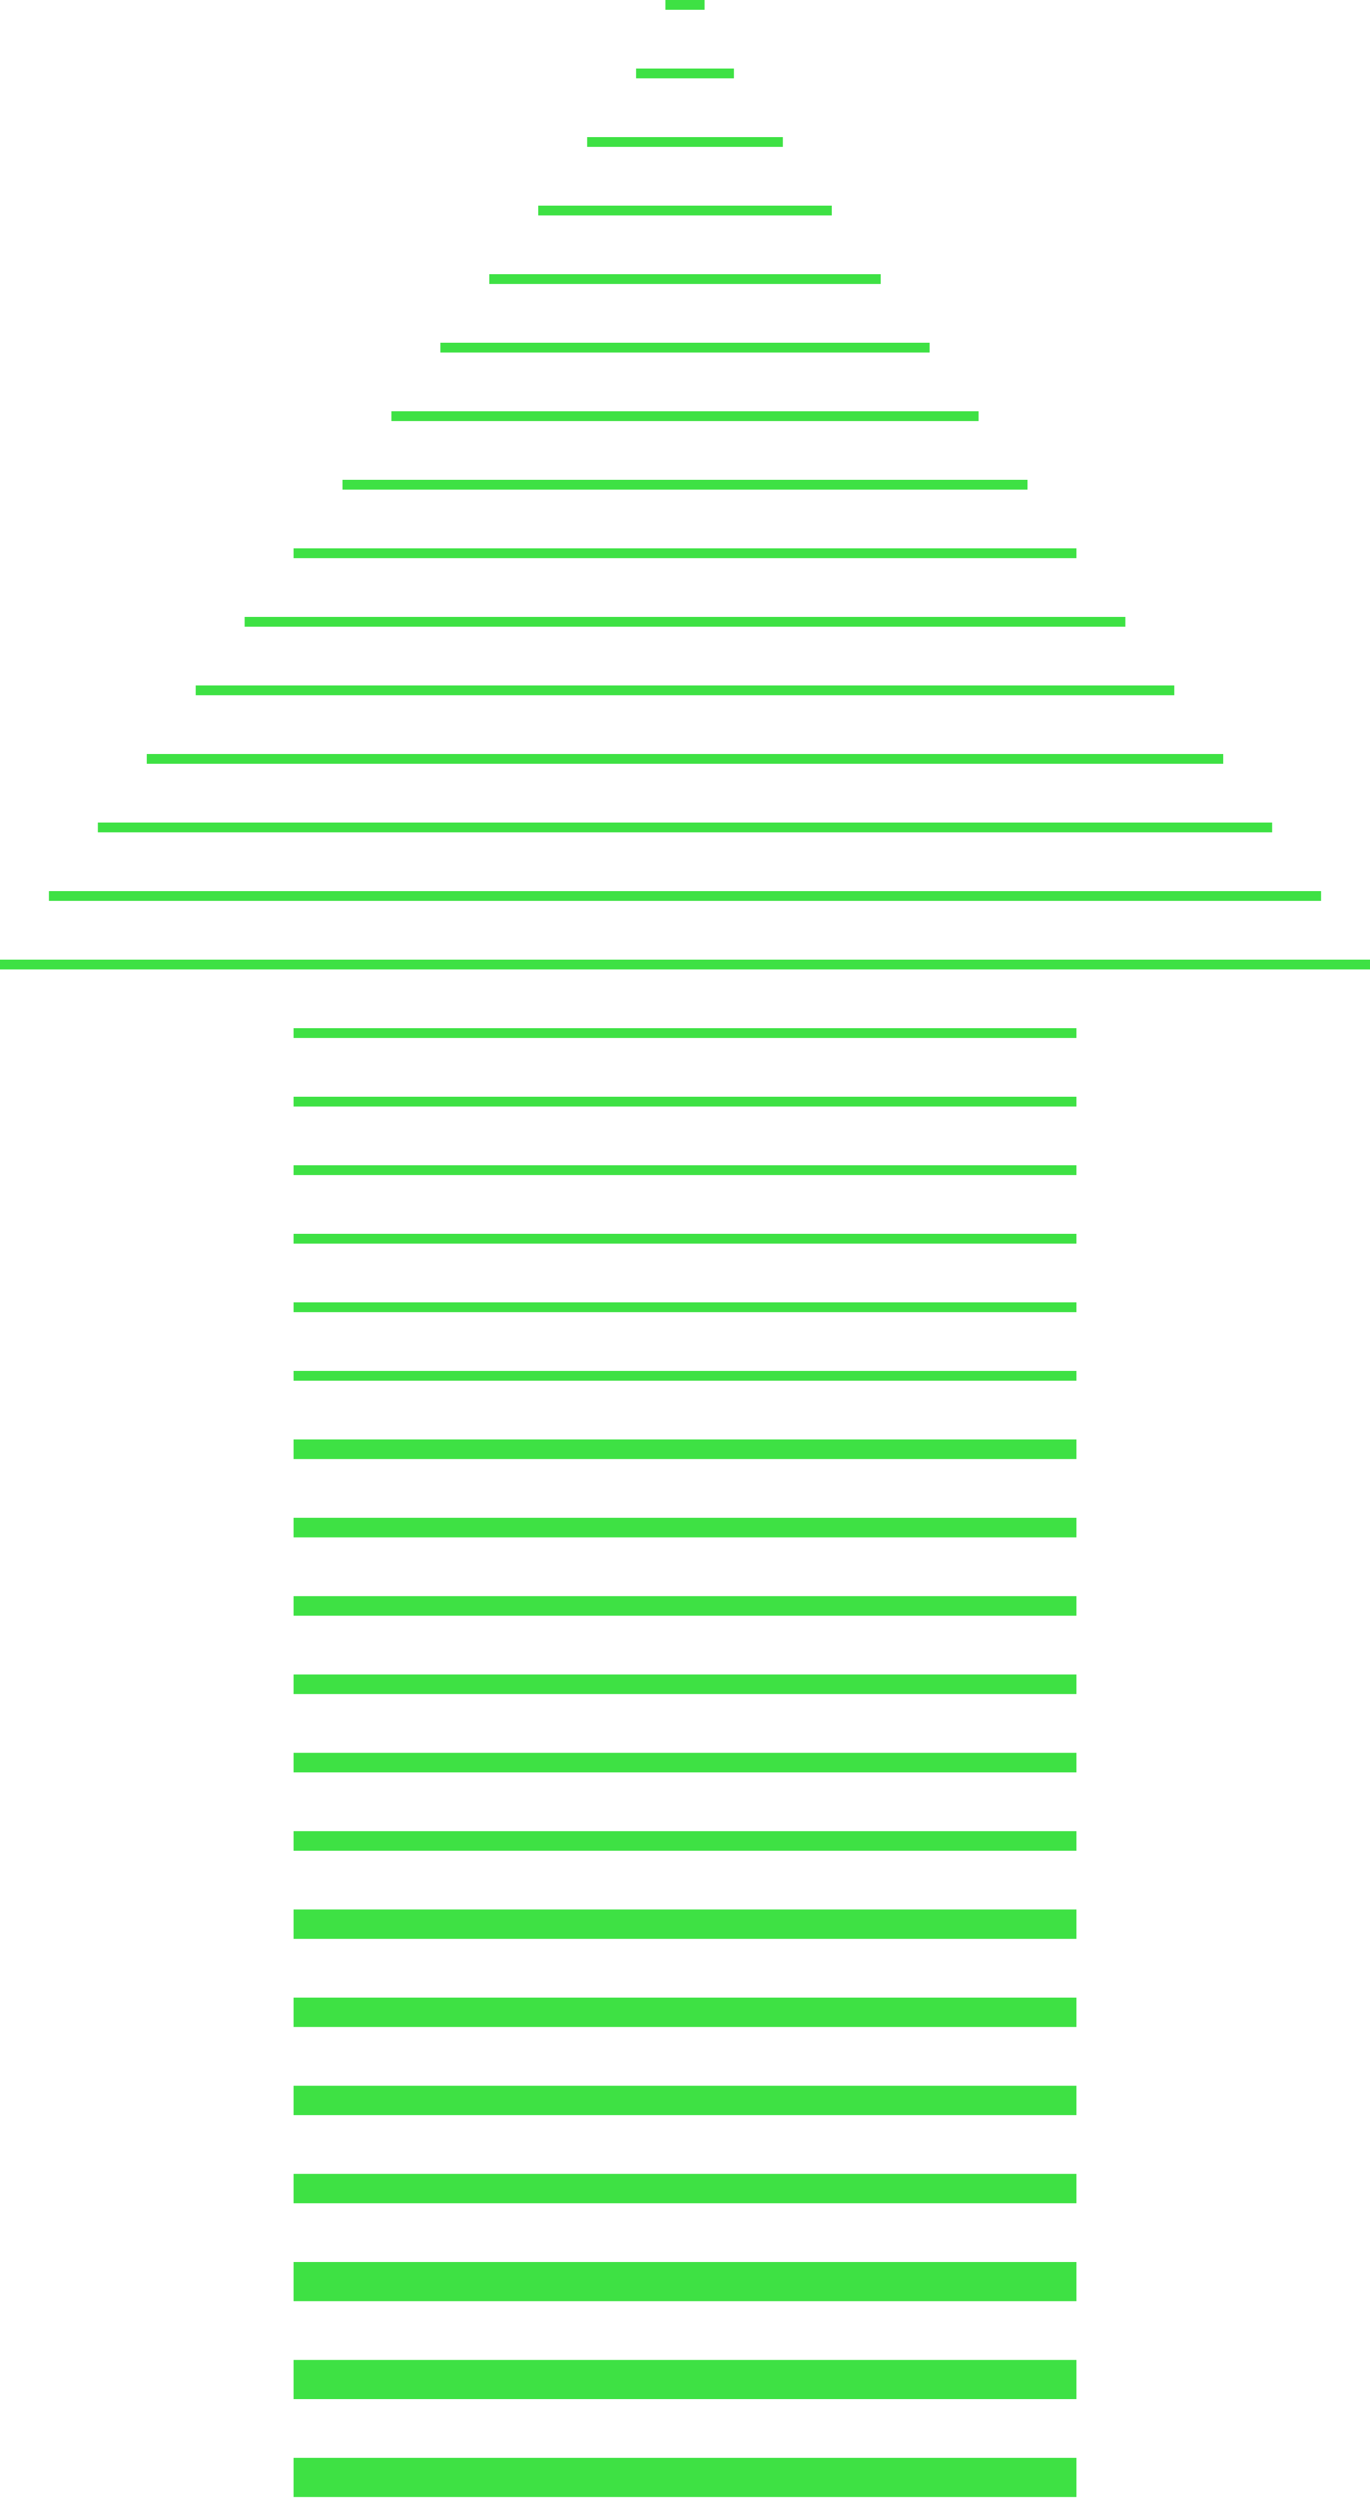 <svg width="170" height="310" viewBox="0 0 170 310" fill="none" xmlns="http://www.w3.org/2000/svg">
<rect x="36.429" y="304.786" width="97.143" height="4.857" fill="#3EE144"/>
<rect x="36.429" y="292.643" width="97.143" height="4.857" fill="#3EE144"/>
<rect x="36.429" y="280.5" width="97.143" height="4.857" fill="#3EE144"/>
<rect x="36.429" y="269.571" width="97.143" height="3.643" fill="#3EE144"/>
<rect x="36.429" y="258.643" width="97.143" height="3.643" fill="#3EE144"/>
<rect x="36.429" y="247.714" width="97.143" height="3.643" fill="#3EE144"/>
<rect x="36.429" y="236.786" width="97.143" height="3.643" fill="#3EE144"/>
<rect x="36.429" y="227.071" width="97.143" height="2.429" fill="#3EE144"/>
<rect x="36.429" y="217.357" width="97.143" height="2.429" fill="#3EE144"/>
<rect x="36.429" y="207.643" width="97.143" height="2.429" fill="#3EE144"/>
<rect x="36.429" y="197.929" width="97.143" height="2.429" fill="#3EE144"/>
<rect x="36.429" y="188.214" width="97.143" height="2.429" fill="#3EE144"/>
<rect x="36.429" y="178.5" width="97.143" height="2.429" fill="#3EE144"/>
<rect x="36.429" y="170" width="97.143" height="1.214" fill="#3EE144"/>
<rect x="36.429" y="161.5" width="97.143" height="1.214" fill="#3EE144"/>
<rect x="36.429" y="153" width="97.143" height="1.214" fill="#3EE144"/>
<rect x="36.429" y="144.5" width="97.143" height="1.214" fill="#3EE144"/>
<rect x="36.429" y="136" width="97.143" height="1.214" fill="#3EE144"/>
<rect x="36.429" y="127.5" width="97.143" height="1.214" fill="#3EE144"/>
<rect y="119" width="170" height="1.214" fill="#3EE144"/>
<rect x="6.071" y="110.5" width="157.857" height="1.214" fill="#3EE144"/>
<rect x="12.143" y="102" width="145.714" height="1.214" fill="#3EE144"/>
<rect x="18.214" y="93.5" width="133.571" height="1.214" fill="#3EE144"/>
<rect x="24.286" y="85" width="121.429" height="1.214" fill="#3EE144"/>
<rect x="30.357" y="76.5" width="109.286" height="1.214" fill="#3EE144"/>
<rect x="36.429" y="68" width="97.143" height="1.214" fill="#3EE144"/>
<rect x="42.5" y="59.5" width="85" height="1.214" fill="#3EE144"/>
<rect x="48.571" y="51" width="72.857" height="1.214" fill="#3EE144"/>
<rect x="54.643" y="42.5" width="60.714" height="1.214" fill="#3EE144"/>
<rect x="60.714" y="34" width="48.571" height="1.214" fill="#3EE144"/>
<rect x="66.786" y="25.5" width="36.429" height="1.214" fill="#3EE144"/>
<rect x="72.857" y="17" width="24.286" height="1.214" fill="#3EE144"/>
<rect x="78.929" y="8.5" width="12.143" height="1.214" fill="#3EE144"/>
<rect x="82.571" width="4.857" height="1.214" fill="#3EE144"/>
</svg>
